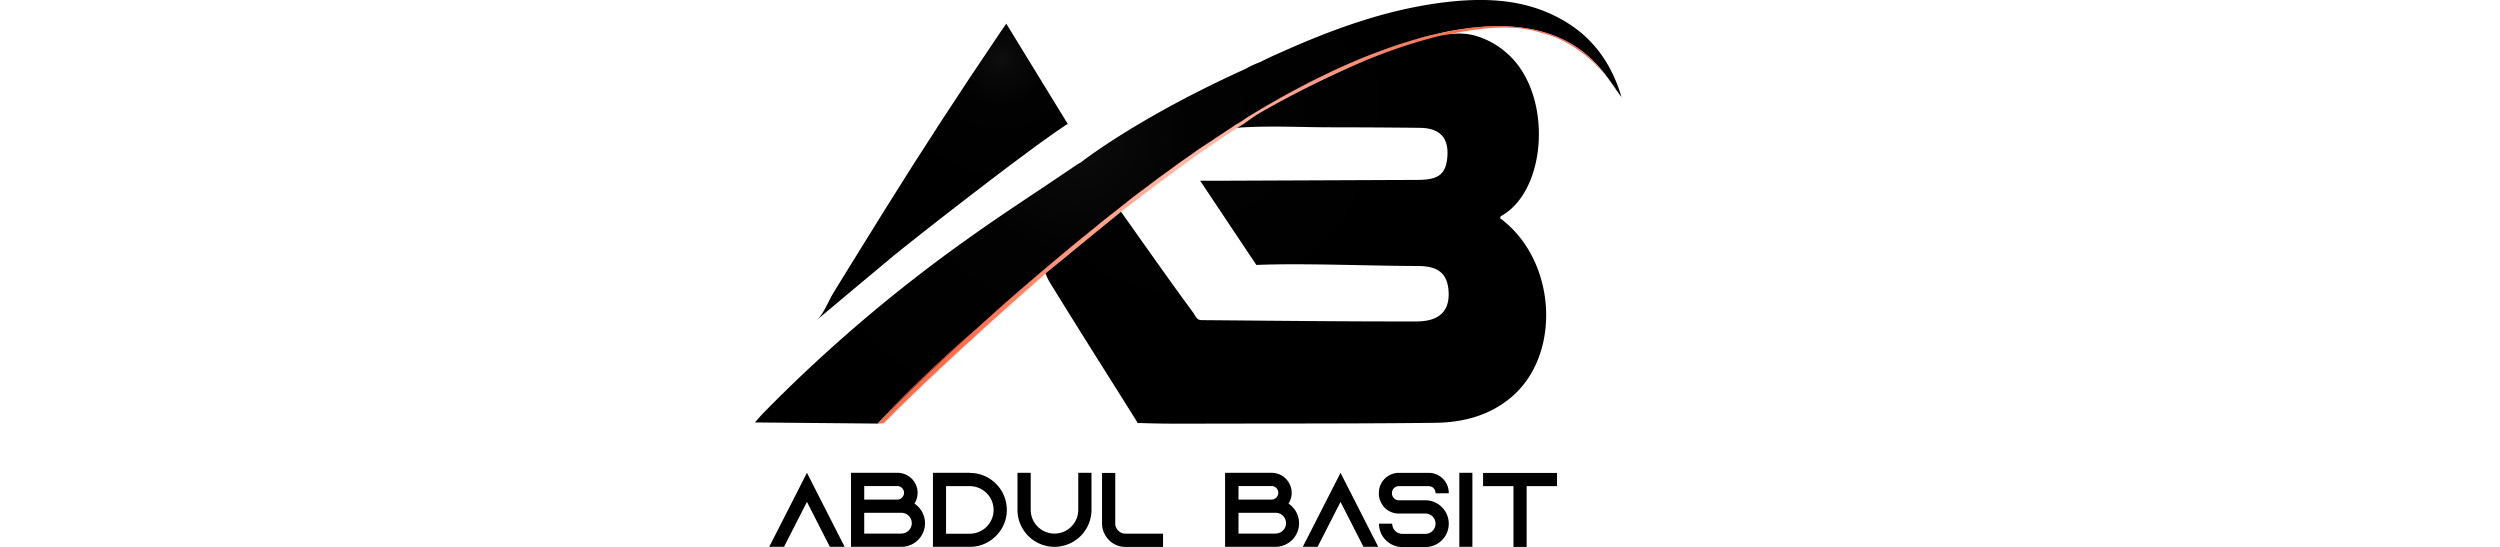 <svg xmlns="http://www.w3.org/2000/svg" xmlns:xlink="http://www.w3.org/1999/xlink" id="Layer_1" data-name="Layer 1" viewBox="0 0 652 142.65"><defs><style>.cls-1{fill:url(#radial-gradient);}.cls-2{opacity:0.7;fill:url(#radial-gradient-2);}.cls-3{fill:url(#radial-gradient-3);}.cls-4{fill:url(#radial-gradient-4);}.cls-5{fill:url(#radial-gradient-5);}.cls-6{fill:url(#radial-gradient-6);}.cls-7{fill:none;}</style><radialGradient id="radial-gradient" cx="280.31" cy="38.62" r="88.96" gradientUnits="userSpaceOnUse"><stop offset="0" stop-color="#0f0f0f"></stop><stop offset="0.1" stop-color="#090909"></stop><stop offset="0.34" stop-color="#020202"></stop><stop offset="1"></stop></radialGradient><radialGradient id="radial-gradient-2" cx="324.09" cy="61.19" r="76.66" gradientUnits="userSpaceOnUse"><stop offset="0" stop-color="#ff3000" stop-opacity="0.3"></stop><stop offset="1" stop-color="#ff3000"></stop></radialGradient><radialGradient id="radial-gradient-3" cx="261.15" cy="18.14" r="35.82" xlink:href="#radial-gradient"></radialGradient><radialGradient id="radial-gradient-4" cx="260.85" cy="10.99" r="0.27" xlink:href="#radial-gradient"></radialGradient><radialGradient id="radial-gradient-5" cx="276.27" cy="36.29" r="0.52" xlink:href="#radial-gradient"></radialGradient><radialGradient id="radial-gradient-6" cx="310.9" cy="30.52" r="58.51" xlink:href="#radial-gradient"></radialGradient></defs><path d="M299.61,112.92l-.87,0c-.34,0-.65,0-.92,0Z" transform="translate(0 -2.53)"></path><path class="cls-1" d="M422.9,27.86l-.52-.69-1-1.38,0-.05c-.66-1-1.35-1.95-2-2.82h0a42.55,42.55,0,0,0-2.74-3.38c-9.34-10.28-23.16-11.42-36.28-9.28h-.06q-3.06.49-6,1.22c-1.41.3-2.82.64-4.23,1.07-2.77.85-5.62,1.64-8.33,2.67s-5.37,1.92-8,3.09-4.66,2-7.12,3.2l-1.31.65c-1.84.88-3.69,1.72-5.49,2.71-2,1.1-4.16,2.15-6.11,3.3-1.62,1-3.43,1.91-5,2.91-1.19.76-2.25,1.31-3.43,2.09-.83.54-1.4,1-2.26,1.45s-1.82,1.2-2.71,1.74c-.46.28-1.61,1.08-2.07,1.37-.23.14-.5.35-.73.48a9.26,9.26,0,0,0-1.08.74c-1.3.82-1.9,1.24-3.18,2.09-1.59,1.07-3,2.12-4.6,3.21-1.86,1.29-3.61,2.62-5.45,3.94-2.09,1.51-4.28,3.2-6.35,4.74-2.29,1.72-4.29,3.38-6.56,5.14-2.46,1.91-4.74,3.81-7.16,5.78-2.61,2.1-5.42,4.45-8,6.61s-5,4.2-7.7,6.54-6,5.16-8.73,7.69c-1.3,1.2-2.61,2.3-3.89,3.52A325.11,325.11,0,0,0,228.88,113l-32-.3c1.55-1.75.85-1,2-2.25a393.88,393.88,0,0,1,53.59-45.7c9.28-6.64,18.89-12.79,28.32-19.23a5.39,5.39,0,0,1,1-.56c2.54-2,17.13-12.76,43.1-24.49v0a22.57,22.57,0,0,1,3.61-1.69c1.41-.68,2.8-1.39,4.23-2C346.86,10.38,361.3,5,376.8,3.12c11.33-1.35,22.41-.78,32.39,5.64C416.25,13.31,420.53,19.91,422.9,27.86Z" transform="translate(0 -2.53)"></path><path d="M339.72,24.87c1.8-1,3.65-1.83,5.49-2.71a257.85,257.85,0,0,0-36,21.64q-2.85,2-5.65,4.05c-7.19,5.26-14.19,10.77-21.06,16.44C273.16,72,264,79.87,255,88l0,0h0l-.1.09c-8.89,8-17.56,16.3-25.91,24.93h0a325.11,325.11,0,0,1,25.81-24.83c1.28-1.22,2.59-2.32,3.89-3.52,2.73-2.53,5.94-5.23,8.73-7.69s5-4.26,7.7-6.54,5.38-4.51,8-6.61c2.42-2,4.7-3.87,7.16-5.78,2.27-1.76,4.27-3.42,6.56-5.14,2.07-1.54,4.26-3.23,6.35-4.74,1.84-1.32,3.59-2.65,5.45-3.94,1.58-1.09,3-2.14,4.6-3.21,1.28-.85,1.88-1.27,3.18-2.09a9.26,9.26,0,0,1,1.08-.74c.23-.13.5-.34.73-.48.46-.29,1.61-1.09,2.07-1.37.89-.54,1.8-1.22,2.71-1.74s1.43-.91,2.26-1.45c1.18-.78,2.24-1.33,3.43-2.09,1.6-1,3.41-1.95,5-2.91C335.56,27,337.74,26,339.72,24.87Z" transform="translate(0 -2.53)"></path><path d="M370,12.55c1.41-.43,2.82-.77,4.23-1.07-3,.7-5.86,1.54-8.6,2.42a160.5,160.5,0,0,0-20.37,8.26l1.31-.65c2.46-1.24,4.61-2.07,7.12-3.2s5.31-2.06,8-3.09S367.18,13.4,370,12.55Z" transform="translate(0 -2.53)"></path><path d="M421.35,25.74c-.68-.94-1.35-1.89-2-2.82C420,23.79,420.69,24.73,421.35,25.74Z" transform="translate(0 -2.53)"></path><rect x="296.71" y="110.21" width="0.08" height="0.08"></rect><polygon points="299.83 110.41 299.76 110.4 299.82 110.4 299.83 110.41"></polygon><path d="M232.38,69.78l-.42.34.22-.18Z" transform="translate(0 -2.53)"></path><path class="cls-2" d="M416.56,19.53a42.55,42.55,0,0,1,2.74,3.38c-7.92-10-17-11.69-17-11.69-15.2-5.37-41.55,5.46-44.56,6.44-3.19,1.45-14,5.11-33.49,17.24-9.18,5.72-19.69,13.48-31.57,22.6-1.92,1.46-3.59,3.09-5.8,4.88-5,4-9.59,7.47-14.41,11.69-29.47,25.75-42,38.86-42,38.86l-1.57.11h0a325.11,325.11,0,0,1,25.81-24.83c1.28-1.22,2.59-2.32,3.89-3.52,2.73-2.53,5.94-5.23,8.73-7.69s5-4.26,7.7-6.54,5.38-4.51,8-6.61c2.42-2,4.7-3.87,7.16-5.78,2.27-1.76,4.27-3.42,6.56-5.14,2.07-1.54,4.26-3.23,6.35-4.74,1.84-1.32,3.59-2.65,5.45-3.94,1.58-1.09,3-2.14,4.6-3.21,1.28-.85,1.88-1.27,3.18-2.09a9.26,9.26,0,0,1,1.08-.74c.23-.13.5-.34.73-.48.46-.29,1.61-1.09,2.07-1.37.89-.54,1.8-1.22,2.71-1.74s1.43-.91,2.26-1.45c1.18-.78,2.24-1.33,3.43-2.09,1.6-1,3.41-1.95,5-2.91,1.95-1.15,4.13-2.2,6.11-3.3,1.8-1,3.65-1.83,5.49-2.71l1.31-.65c2.46-1.24,4.61-2.07,7.12-3.2s5.31-2.06,8-3.09,5.56-1.82,8.33-2.67c1.41-.43,2.82-.77,4.23-1.07s2.7-.55,4.06-.84l2-.38h.06C393.4,8.11,407.22,9.25,416.56,19.53Z" transform="translate(0 -2.53)"></path><path class="cls-3" d="M278.47,34.86l-.51.28-1.07.73h0l-1.22.83-.44.3-.12.08c-11.3,7.85-38,28.76-42,32.12l1.87-1.6-2.57,2.17C225.93,75.18,219.46,80.55,213,86c1.76-1.47,3.08-5,4.29-7l4.48-7.27q4.49-7.28,9-14.51,14.49-23.25,29.85-45.88c.14-.21.29-.42.43-.64l1.39-2Z" transform="translate(0 -2.53)"></path><path class="cls-4" d="M260.63,11.31l.43-.64c-.14.22-.29.43-.43.64Z" transform="translate(0 -2.53)"></path><path class="cls-5" d="M276.88,35.88l-1.22.83Z" transform="translate(0 -2.53)"></path><path class="cls-6" d="M393.74,106.46c-5.64,4.57-12.4,6.26-19.44,6.34-19,.22-38.06.17-57.09.21-5.8,0-11.6.08-17.39-.08h-.21l-1.79-.06-1.11,0-.53-.91c-7.3-11.66-15.34-24.28-22.52-36a19.39,19.39,0,0,1-1-2.12l19.7-16.09c6.34,8.92,12.42,17.62,18.71,26.16.89,1.21.94,2.09,2.38,2.11,18,.15,37.9.38,55.92.34,6.11,0,8.87-2.8,8.39-8.23-.38-4.3-2.75-6.21-7.93-6.23-12.09,0-30.1-.79-42.17-.27L313,49.67h4.93q25.86-.11,51.72-.22c5.36,0,7.27-1.4,7.76-5.42.64-5.34-1.68-8.1-7.11-8.16q-11.55-.13-23.11-.14c-7.51,0-15.15-.41-22.65,0-.63,0-1.26.11-1.89.16l1.78-1.11c1.41-1,2.76-2,4.25-2.87a260.74,260.74,0,0,1,27.41-13.61,142.26,142.26,0,0,1,14.7-5.16c4.71-1.35,9.17-2.64,14-1.29a21.27,21.27,0,0,1,8.36,4.69C405,27,403.61,52.2,391.46,58.89c-.14.07-.17.36-.25.54C406.08,70.38,407.45,95.38,393.74,106.46Z" transform="translate(0 -2.53)"></path><path d="M220.29,145.14h-3.86l-1.76-3.44-4.22-8.28-4.22,8.28-1.76,3.44h-3.86l1.76-3.44,8.08-15.86,8.08,15.86Z" transform="translate(0 -2.53)"></path><path d="M241.24,139a6.14,6.14,0,0,1-6.15,6.14H221.94v-19.3H234.1a5.23,5.23,0,0,1,5.21,5.21,5.16,5.16,0,0,1-.82,2.82A6.14,6.14,0,0,1,241.24,139Zm-15.85-6.18h8.74a1.77,1.77,0,0,0,0-3.53h-8.74Zm9.7,8.85a2.7,2.7,0,1,0,0-5.4h-9.7v5.43h9.7Z" transform="translate(0 -2.53)"></path><path d="M252.93,125.87a9.64,9.64,0,0,1,9.65,9.62,9.53,9.53,0,0,1-2.29,6.23,7.44,7.44,0,0,1-.55.58,9.46,9.46,0,0,1-6.78,2.84h-9.65v-19.3H253Zm6.2,9.65a6.21,6.21,0,0,0-6.2-6.2h-6.2v12.4h6.2A6.21,6.21,0,0,0,259.13,135.52Z" transform="translate(0 -2.53)"></path><path d="M284.66,125.84v9.65a9.65,9.65,0,0,1-19.3,0v-9.65h3.45v9.65a6.2,6.2,0,1,0,12.4,0v-9.65Z" transform="translate(0 -2.53)"></path><path d="M303.32,141.72v3.45h-9.78a6.06,6.06,0,0,1-5.49-3.45,5.87,5.87,0,0,1-.64-2.7V125.87h3.45v13.48a2.76,2.76,0,0,0,2.34,2.35Z" transform="translate(0 -2.53)"></path><path d="M338.8,139a6.15,6.15,0,0,1-6.15,6.14H319.5v-19.3h12.16a5.23,5.23,0,0,1,5.21,5.21,5.08,5.08,0,0,1-.83,2.82A6.13,6.13,0,0,1,338.8,139ZM323,132.82h8.74a1.77,1.77,0,0,0,0-3.53H323Zm9.7,8.85a2.7,2.7,0,1,0,0-5.4H323v5.43h9.7Z" transform="translate(0 -2.53)"></path><path d="M359.45,145.14h-3.86l-1.76-3.44-4.22-8.28-4.22,8.28-1.77,3.44h-3.86l1.77-3.44,8.08-15.86,8.08,15.86Z" transform="translate(0 -2.53)"></path><path d="M374.39,131.19v-.11a1.78,1.78,0,0,0-1.76-1.76H364.8a1.78,1.78,0,0,0-1.77,1.76v.11A1.78,1.78,0,0,0,364.8,133h6.94a6.06,6.06,0,0,1,4.5,2c.08.08.14.17.22.25a6.09,6.09,0,0,1-4.72,9.95h-6a6.1,6.1,0,0,1-6.1-6.09h3.45a2.65,2.65,0,0,0,2.65,2.65h6a2.65,2.65,0,1,0,0-5.3H364.8a5.17,5.17,0,0,1-3.62-1.46,4.91,4.91,0,0,1-.66-.83,5.08,5.08,0,0,1-.91-3v-.11a5.21,5.21,0,0,1,5.19-5.21h7.83a5.23,5.23,0,0,1,5.21,5.21v.11Z" transform="translate(0 -2.53)"></path><path d="M380.59,145.14v-19.3H384v19.3Z" transform="translate(0 -2.53)"></path><path d="M406.07,125.87v3.45h-7.92v15.85h-3.44V129.32h-7.92v-3.45Z" transform="translate(0 -2.53)"></path><line class="cls-7" y1="55.26" x2="196.86" y2="55.26"></line><line class="cls-7" x1="455.14" y1="55.26" x2="652" y2="55.26"></line></svg>